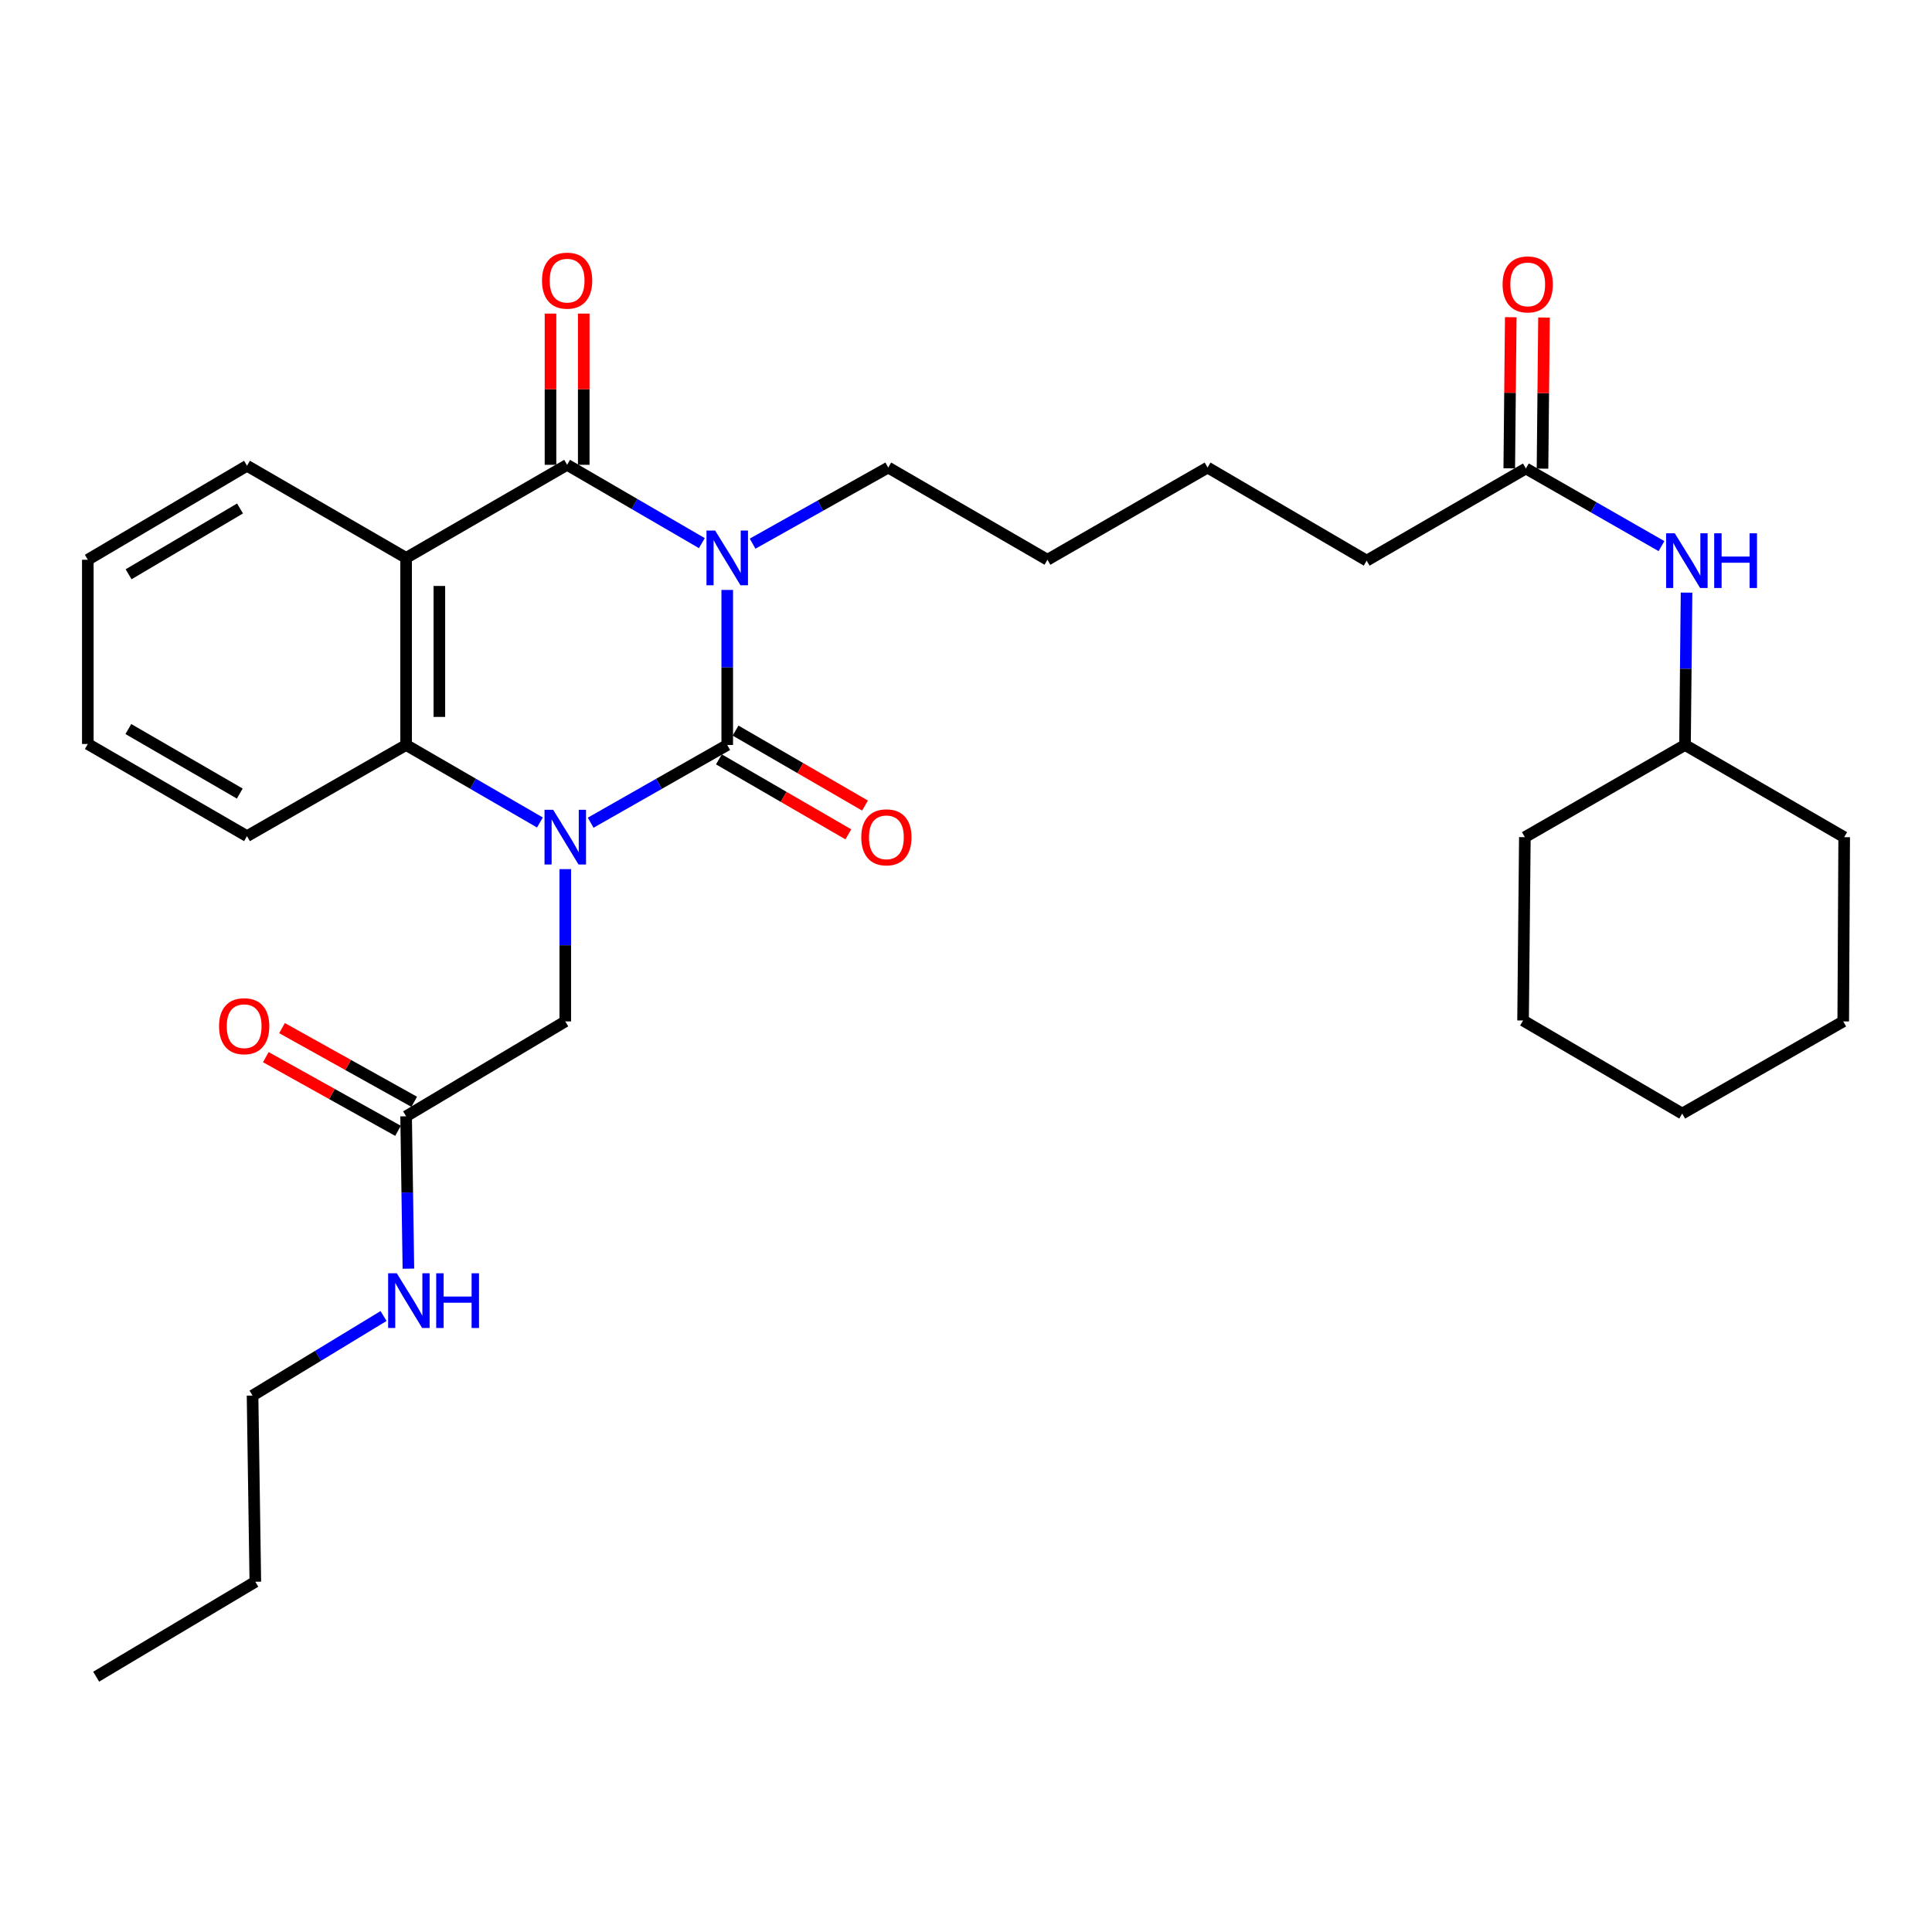 <?xml version='1.0' encoding='iso-8859-1'?>
<svg version='1.1' baseProfile='full'
              xmlns='http://www.w3.org/2000/svg'
                      xmlns:rdkit='http://www.rdkit.org/xml'
                      xmlns:xlink='http://www.w3.org/1999/xlink'
                  xml:space='preserve'
width='1000px' height='1000px' viewBox='0 0 1000 1000'>
<!-- END OF HEADER -->
<rect style='opacity:1.0;fill:#FFFFFF;stroke:none' width='1000' height='1000' x='0' y='0'> </rect>
<path class='bond-0' d='M 376.416,305.349 L 376.416,345.475' style='fill:none;fill-rule:evenodd;stroke:#0000FF;stroke-width:6px;stroke-linecap:butt;stroke-linejoin:miter;stroke-opacity:1' />
<path class='bond-0' d='M 376.416,345.475 L 376.416,385.602' style='fill:none;fill-rule:evenodd;stroke:#000000;stroke-width:6px;stroke-linecap:butt;stroke-linejoin:miter;stroke-opacity:1' />
<path class='bond-2' d='M 363.28,281.13 L 328.41,260.858' style='fill:none;fill-rule:evenodd;stroke:#0000FF;stroke-width:6px;stroke-linecap:butt;stroke-linejoin:miter;stroke-opacity:1' />
<path class='bond-2' d='M 328.41,260.858 L 293.54,240.585' style='fill:none;fill-rule:evenodd;stroke:#000000;stroke-width:6px;stroke-linecap:butt;stroke-linejoin:miter;stroke-opacity:1' />
<path class='bond-13' d='M 389.545,281.402 L 424.653,261.706' style='fill:none;fill-rule:evenodd;stroke:#0000FF;stroke-width:6px;stroke-linecap:butt;stroke-linejoin:miter;stroke-opacity:1' />
<path class='bond-13' d='M 424.653,261.706 L 459.761,242.009' style='fill:none;fill-rule:evenodd;stroke:#000000;stroke-width:6px;stroke-linecap:butt;stroke-linejoin:miter;stroke-opacity:1' />
<path class='bond-1' d='M 376.416,385.602 L 341.076,405.717' style='fill:none;fill-rule:evenodd;stroke:#000000;stroke-width:6px;stroke-linecap:butt;stroke-linejoin:miter;stroke-opacity:1' />
<path class='bond-1' d='M 341.076,405.717 L 305.735,425.831' style='fill:none;fill-rule:evenodd;stroke:#0000FF;stroke-width:6px;stroke-linecap:butt;stroke-linejoin:miter;stroke-opacity:1' />
<path class='bond-6' d='M 372.104,393.048 L 405.604,412.451' style='fill:none;fill-rule:evenodd;stroke:#000000;stroke-width:6px;stroke-linecap:butt;stroke-linejoin:miter;stroke-opacity:1' />
<path class='bond-6' d='M 405.604,412.451 L 439.103,431.854' style='fill:none;fill-rule:evenodd;stroke:#FF0000;stroke-width:6px;stroke-linecap:butt;stroke-linejoin:miter;stroke-opacity:1' />
<path class='bond-6' d='M 380.729,378.157 L 414.229,397.56' style='fill:none;fill-rule:evenodd;stroke:#000000;stroke-width:6px;stroke-linecap:butt;stroke-linejoin:miter;stroke-opacity:1' />
<path class='bond-6' d='M 414.229,397.56 L 447.728,416.963' style='fill:none;fill-rule:evenodd;stroke:#FF0000;stroke-width:6px;stroke-linecap:butt;stroke-linejoin:miter;stroke-opacity:1' />
<path class='bond-5' d='M 292.584,449.861 L 292.584,489.27' style='fill:none;fill-rule:evenodd;stroke:#0000FF;stroke-width:6px;stroke-linecap:butt;stroke-linejoin:miter;stroke-opacity:1' />
<path class='bond-5' d='M 292.584,489.27 L 292.584,528.679' style='fill:none;fill-rule:evenodd;stroke:#000000;stroke-width:6px;stroke-linecap:butt;stroke-linejoin:miter;stroke-opacity:1' />
<path class='bond-31' d='M 279.464,425.718 L 244.834,405.66' style='fill:none;fill-rule:evenodd;stroke:#0000FF;stroke-width:6px;stroke-linecap:butt;stroke-linejoin:miter;stroke-opacity:1' />
<path class='bond-31' d='M 244.834,405.66 L 210.204,385.602' style='fill:none;fill-rule:evenodd;stroke:#000000;stroke-width:6px;stroke-linecap:butt;stroke-linejoin:miter;stroke-opacity:1' />
<path class='bond-3' d='M 293.54,240.585 L 210.204,288.768' style='fill:none;fill-rule:evenodd;stroke:#000000;stroke-width:6px;stroke-linecap:butt;stroke-linejoin:miter;stroke-opacity:1' />
<path class='bond-8' d='M 302.144,240.585 L 302.144,201.452' style='fill:none;fill-rule:evenodd;stroke:#000000;stroke-width:6px;stroke-linecap:butt;stroke-linejoin:miter;stroke-opacity:1' />
<path class='bond-8' d='M 302.144,201.452 L 302.144,162.32' style='fill:none;fill-rule:evenodd;stroke:#FF0000;stroke-width:6px;stroke-linecap:butt;stroke-linejoin:miter;stroke-opacity:1' />
<path class='bond-8' d='M 284.936,240.585 L 284.936,201.452' style='fill:none;fill-rule:evenodd;stroke:#000000;stroke-width:6px;stroke-linecap:butt;stroke-linejoin:miter;stroke-opacity:1' />
<path class='bond-8' d='M 284.936,201.452 L 284.936,162.32' style='fill:none;fill-rule:evenodd;stroke:#FF0000;stroke-width:6px;stroke-linecap:butt;stroke-linejoin:miter;stroke-opacity:1' />
<path class='bond-4' d='M 210.204,288.768 L 210.204,385.602' style='fill:none;fill-rule:evenodd;stroke:#000000;stroke-width:6px;stroke-linecap:butt;stroke-linejoin:miter;stroke-opacity:1' />
<path class='bond-4' d='M 227.412,303.293 L 227.412,371.077' style='fill:none;fill-rule:evenodd;stroke:#000000;stroke-width:6px;stroke-linecap:butt;stroke-linejoin:miter;stroke-opacity:1' />
<path class='bond-15' d='M 210.204,288.768 L 127.844,241.072' style='fill:none;fill-rule:evenodd;stroke:#000000;stroke-width:6px;stroke-linecap:butt;stroke-linejoin:miter;stroke-opacity:1' />
<path class='bond-16' d='M 210.204,385.602 L 127.844,432.791' style='fill:none;fill-rule:evenodd;stroke:#000000;stroke-width:6px;stroke-linecap:butt;stroke-linejoin:miter;stroke-opacity:1' />
<path class='bond-7' d='M 292.584,528.679 L 210.204,577.799' style='fill:none;fill-rule:evenodd;stroke:#000000;stroke-width:6px;stroke-linecap:butt;stroke-linejoin:miter;stroke-opacity:1' />
<path class='bond-11' d='M 214.393,570.283 L 180.181,551.215' style='fill:none;fill-rule:evenodd;stroke:#000000;stroke-width:6px;stroke-linecap:butt;stroke-linejoin:miter;stroke-opacity:1' />
<path class='bond-11' d='M 180.181,551.215 L 145.969,532.146' style='fill:none;fill-rule:evenodd;stroke:#FF0000;stroke-width:6px;stroke-linecap:butt;stroke-linejoin:miter;stroke-opacity:1' />
<path class='bond-11' d='M 206.015,585.314 L 171.803,566.246' style='fill:none;fill-rule:evenodd;stroke:#000000;stroke-width:6px;stroke-linecap:butt;stroke-linejoin:miter;stroke-opacity:1' />
<path class='bond-11' d='M 171.803,566.246 L 137.591,547.177' style='fill:none;fill-rule:evenodd;stroke:#FF0000;stroke-width:6px;stroke-linecap:butt;stroke-linejoin:miter;stroke-opacity:1' />
<path class='bond-14' d='M 210.204,577.799 L 210.797,617.231' style='fill:none;fill-rule:evenodd;stroke:#000000;stroke-width:6px;stroke-linecap:butt;stroke-linejoin:miter;stroke-opacity:1' />
<path class='bond-14' d='M 210.797,617.231 L 211.389,656.663' style='fill:none;fill-rule:evenodd;stroke:#0000FF;stroke-width:6px;stroke-linecap:butt;stroke-linejoin:miter;stroke-opacity:1' />
<path class='bond-9' d='M 789.796,242.487 L 707.388,290.192' style='fill:none;fill-rule:evenodd;stroke:#000000;stroke-width:6px;stroke-linecap:butt;stroke-linejoin:miter;stroke-opacity:1' />
<path class='bond-10' d='M 789.796,242.487 L 824.889,262.578' style='fill:none;fill-rule:evenodd;stroke:#000000;stroke-width:6px;stroke-linecap:butt;stroke-linejoin:miter;stroke-opacity:1' />
<path class='bond-10' d='M 824.889,262.578 L 859.982,282.669' style='fill:none;fill-rule:evenodd;stroke:#0000FF;stroke-width:6px;stroke-linecap:butt;stroke-linejoin:miter;stroke-opacity:1' />
<path class='bond-12' d='M 798.4,242.573 L 798.788,203.464' style='fill:none;fill-rule:evenodd;stroke:#000000;stroke-width:6px;stroke-linecap:butt;stroke-linejoin:miter;stroke-opacity:1' />
<path class='bond-12' d='M 798.788,203.464 L 799.176,164.355' style='fill:none;fill-rule:evenodd;stroke:#FF0000;stroke-width:6px;stroke-linecap:butt;stroke-linejoin:miter;stroke-opacity:1' />
<path class='bond-12' d='M 781.192,242.402 L 781.58,203.293' style='fill:none;fill-rule:evenodd;stroke:#000000;stroke-width:6px;stroke-linecap:butt;stroke-linejoin:miter;stroke-opacity:1' />
<path class='bond-12' d='M 781.58,203.293 L 781.969,164.184' style='fill:none;fill-rule:evenodd;stroke:#FF0000;stroke-width:6px;stroke-linecap:butt;stroke-linejoin:miter;stroke-opacity:1' />
<path class='bond-17' d='M 872.954,306.738 L 872.555,346.17' style='fill:none;fill-rule:evenodd;stroke:#0000FF;stroke-width:6px;stroke-linecap:butt;stroke-linejoin:miter;stroke-opacity:1' />
<path class='bond-17' d='M 872.555,346.17 L 872.156,385.602' style='fill:none;fill-rule:evenodd;stroke:#000000;stroke-width:6px;stroke-linecap:butt;stroke-linejoin:miter;stroke-opacity:1' />
<path class='bond-20' d='M 459.761,242.009 L 542.16,289.724' style='fill:none;fill-rule:evenodd;stroke:#000000;stroke-width:6px;stroke-linecap:butt;stroke-linejoin:miter;stroke-opacity:1' />
<path class='bond-19' d='M 198.531,681.168 L 164.626,701.758' style='fill:none;fill-rule:evenodd;stroke:#0000FF;stroke-width:6px;stroke-linecap:butt;stroke-linejoin:miter;stroke-opacity:1' />
<path class='bond-19' d='M 164.626,701.758 L 130.721,722.348' style='fill:none;fill-rule:evenodd;stroke:#000000;stroke-width:6px;stroke-linecap:butt;stroke-linejoin:miter;stroke-opacity:1' />
<path class='bond-25' d='M 127.844,241.072 L 45.455,289.724' style='fill:none;fill-rule:evenodd;stroke:#000000;stroke-width:6px;stroke-linecap:butt;stroke-linejoin:miter;stroke-opacity:1' />
<path class='bond-25' d='M 124.235,263.188 L 66.563,297.244' style='fill:none;fill-rule:evenodd;stroke:#000000;stroke-width:6px;stroke-linecap:butt;stroke-linejoin:miter;stroke-opacity:1' />
<path class='bond-32' d='M 127.844,432.791 L 45.455,385.086' style='fill:none;fill-rule:evenodd;stroke:#000000;stroke-width:6px;stroke-linecap:butt;stroke-linejoin:miter;stroke-opacity:1' />
<path class='bond-32' d='M 124.108,410.743 L 66.436,377.35' style='fill:none;fill-rule:evenodd;stroke:#000000;stroke-width:6px;stroke-linecap:butt;stroke-linejoin:miter;stroke-opacity:1' />
<path class='bond-21' d='M 872.156,385.602 L 789.27,433.317' style='fill:none;fill-rule:evenodd;stroke:#000000;stroke-width:6px;stroke-linecap:butt;stroke-linejoin:miter;stroke-opacity:1' />
<path class='bond-22' d='M 872.156,385.602 L 954.545,433.317' style='fill:none;fill-rule:evenodd;stroke:#000000;stroke-width:6px;stroke-linecap:butt;stroke-linejoin:miter;stroke-opacity:1' />
<path class='bond-18' d='M 707.388,290.192 L 625.018,242.009' style='fill:none;fill-rule:evenodd;stroke:#000000;stroke-width:6px;stroke-linecap:butt;stroke-linejoin:miter;stroke-opacity:1' />
<path class='bond-24' d='M 130.721,722.348 L 132.155,818.714' style='fill:none;fill-rule:evenodd;stroke:#000000;stroke-width:6px;stroke-linecap:butt;stroke-linejoin:miter;stroke-opacity:1' />
<path class='bond-23' d='M 542.16,289.724 L 625.018,242.009' style='fill:none;fill-rule:evenodd;stroke:#000000;stroke-width:6px;stroke-linecap:butt;stroke-linejoin:miter;stroke-opacity:1' />
<path class='bond-29' d='M 789.27,433.317 L 788.333,528.201' style='fill:none;fill-rule:evenodd;stroke:#000000;stroke-width:6px;stroke-linecap:butt;stroke-linejoin:miter;stroke-opacity:1' />
<path class='bond-28' d='M 954.545,433.317 L 954.058,528.679' style='fill:none;fill-rule:evenodd;stroke:#000000;stroke-width:6px;stroke-linecap:butt;stroke-linejoin:miter;stroke-opacity:1' />
<path class='bond-27' d='M 132.155,818.714 L 49.776,867.843' style='fill:none;fill-rule:evenodd;stroke:#000000;stroke-width:6px;stroke-linecap:butt;stroke-linejoin:miter;stroke-opacity:1' />
<path class='bond-26' d='M 45.455,289.724 L 45.455,385.086' style='fill:none;fill-rule:evenodd;stroke:#000000;stroke-width:6px;stroke-linecap:butt;stroke-linejoin:miter;stroke-opacity:1' />
<path class='bond-30' d='M 954.058,528.679 L 870.713,576.384' style='fill:none;fill-rule:evenodd;stroke:#000000;stroke-width:6px;stroke-linecap:butt;stroke-linejoin:miter;stroke-opacity:1' />
<path class='bond-33' d='M 788.333,528.201 L 870.713,576.384' style='fill:none;fill-rule:evenodd;stroke:#000000;stroke-width:6px;stroke-linecap:butt;stroke-linejoin:miter;stroke-opacity:1' />
<path  class='atom-0' d='M 370.156 274.608
L 379.436 289.608
Q 380.356 291.088, 381.836 293.768
Q 383.316 296.448, 383.396 296.608
L 383.396 274.608
L 387.156 274.608
L 387.156 302.928
L 383.276 302.928
L 373.316 286.528
Q 372.156 284.608, 370.916 282.408
Q 369.716 280.208, 369.356 279.528
L 369.356 302.928
L 365.676 302.928
L 365.676 274.608
L 370.156 274.608
' fill='#0000FF'/>
<path  class='atom-2' d='M 286.324 419.157
L 295.604 434.157
Q 296.524 435.637, 298.004 438.317
Q 299.484 440.997, 299.564 441.157
L 299.564 419.157
L 303.324 419.157
L 303.324 447.477
L 299.444 447.477
L 289.484 431.077
Q 288.324 429.157, 287.084 426.957
Q 285.884 424.757, 285.524 424.077
L 285.524 447.477
L 281.844 447.477
L 281.844 419.157
L 286.324 419.157
' fill='#0000FF'/>
<path  class='atom-7' d='M 445.796 433.397
Q 445.796 426.597, 449.156 422.797
Q 452.516 418.997, 458.796 418.997
Q 465.076 418.997, 468.436 422.797
Q 471.796 426.597, 471.796 433.397
Q 471.796 440.277, 468.396 444.197
Q 464.996 448.077, 458.796 448.077
Q 452.556 448.077, 449.156 444.197
Q 445.796 440.317, 445.796 433.397
M 458.796 444.877
Q 463.116 444.877, 465.436 441.997
Q 467.796 439.077, 467.796 433.397
Q 467.796 427.837, 465.436 425.037
Q 463.116 422.197, 458.796 422.197
Q 454.476 422.197, 452.116 424.997
Q 449.796 427.797, 449.796 433.397
Q 449.796 439.117, 452.116 441.997
Q 454.476 444.877, 458.796 444.877
' fill='#FF0000'/>
<path  class='atom-9' d='M 280.54 145.255
Q 280.54 138.455, 283.9 134.655
Q 287.26 130.855, 293.54 130.855
Q 299.82 130.855, 303.18 134.655
Q 306.54 138.455, 306.54 145.255
Q 306.54 152.135, 303.14 156.055
Q 299.74 159.935, 293.54 159.935
Q 287.3 159.935, 283.9 156.055
Q 280.54 152.175, 280.54 145.255
M 293.54 156.735
Q 297.86 156.735, 300.18 153.855
Q 302.54 150.935, 302.54 145.255
Q 302.54 139.695, 300.18 136.895
Q 297.86 134.055, 293.54 134.055
Q 289.22 134.055, 286.86 136.855
Q 284.54 139.655, 284.54 145.255
Q 284.54 150.975, 286.86 153.855
Q 289.22 156.735, 293.54 156.735
' fill='#FF0000'/>
<path  class='atom-11' d='M 866.862 276.032
L 876.142 291.032
Q 877.062 292.512, 878.542 295.192
Q 880.022 297.872, 880.102 298.032
L 880.102 276.032
L 883.862 276.032
L 883.862 304.352
L 879.982 304.352
L 870.022 287.952
Q 868.862 286.032, 867.622 283.832
Q 866.422 281.632, 866.062 280.952
L 866.062 304.352
L 862.382 304.352
L 862.382 276.032
L 866.862 276.032
' fill='#0000FF'/>
<path  class='atom-11' d='M 887.262 276.032
L 891.102 276.032
L 891.102 288.072
L 905.582 288.072
L 905.582 276.032
L 909.422 276.032
L 909.422 304.352
L 905.582 304.352
L 905.582 291.272
L 891.102 291.272
L 891.102 304.352
L 887.262 304.352
L 887.262 276.032
' fill='#0000FF'/>
<path  class='atom-12' d='M 113.381 531.159
Q 113.381 524.359, 116.741 520.559
Q 120.101 516.759, 126.381 516.759
Q 132.661 516.759, 136.021 520.559
Q 139.381 524.359, 139.381 531.159
Q 139.381 538.039, 135.981 541.959
Q 132.581 545.839, 126.381 545.839
Q 120.141 545.839, 116.741 541.959
Q 113.381 538.079, 113.381 531.159
M 126.381 542.639
Q 130.701 542.639, 133.021 539.759
Q 135.381 536.839, 135.381 531.159
Q 135.381 525.599, 133.021 522.799
Q 130.701 519.959, 126.381 519.959
Q 122.061 519.959, 119.701 522.759
Q 117.381 525.559, 117.381 531.159
Q 117.381 536.879, 119.701 539.759
Q 122.061 542.639, 126.381 542.639
' fill='#FF0000'/>
<path  class='atom-13' d='M 777.742 147.205
Q 777.742 140.405, 781.102 136.605
Q 784.462 132.805, 790.742 132.805
Q 797.022 132.805, 800.382 136.605
Q 803.742 140.405, 803.742 147.205
Q 803.742 154.085, 800.342 158.005
Q 796.942 161.885, 790.742 161.885
Q 784.502 161.885, 781.102 158.005
Q 777.742 154.125, 777.742 147.205
M 790.742 158.685
Q 795.062 158.685, 797.382 155.805
Q 799.742 152.885, 799.742 147.205
Q 799.742 141.645, 797.382 138.845
Q 795.062 136.005, 790.742 136.005
Q 786.422 136.005, 784.062 138.805
Q 781.742 141.605, 781.742 147.205
Q 781.742 152.925, 784.062 155.805
Q 786.422 158.685, 790.742 158.685
' fill='#FF0000'/>
<path  class='atom-15' d='M 205.378 659.049
L 214.658 674.049
Q 215.578 675.529, 217.058 678.209
Q 218.538 680.889, 218.618 681.049
L 218.618 659.049
L 222.378 659.049
L 222.378 687.369
L 218.498 687.369
L 208.538 670.969
Q 207.378 669.049, 206.138 666.849
Q 204.938 664.649, 204.578 663.969
L 204.578 687.369
L 200.898 687.369
L 200.898 659.049
L 205.378 659.049
' fill='#0000FF'/>
<path  class='atom-15' d='M 225.778 659.049
L 229.618 659.049
L 229.618 671.089
L 244.098 671.089
L 244.098 659.049
L 247.938 659.049
L 247.938 687.369
L 244.098 687.369
L 244.098 674.289
L 229.618 674.289
L 229.618 687.369
L 225.778 687.369
L 225.778 659.049
' fill='#0000FF'/>
</svg>
